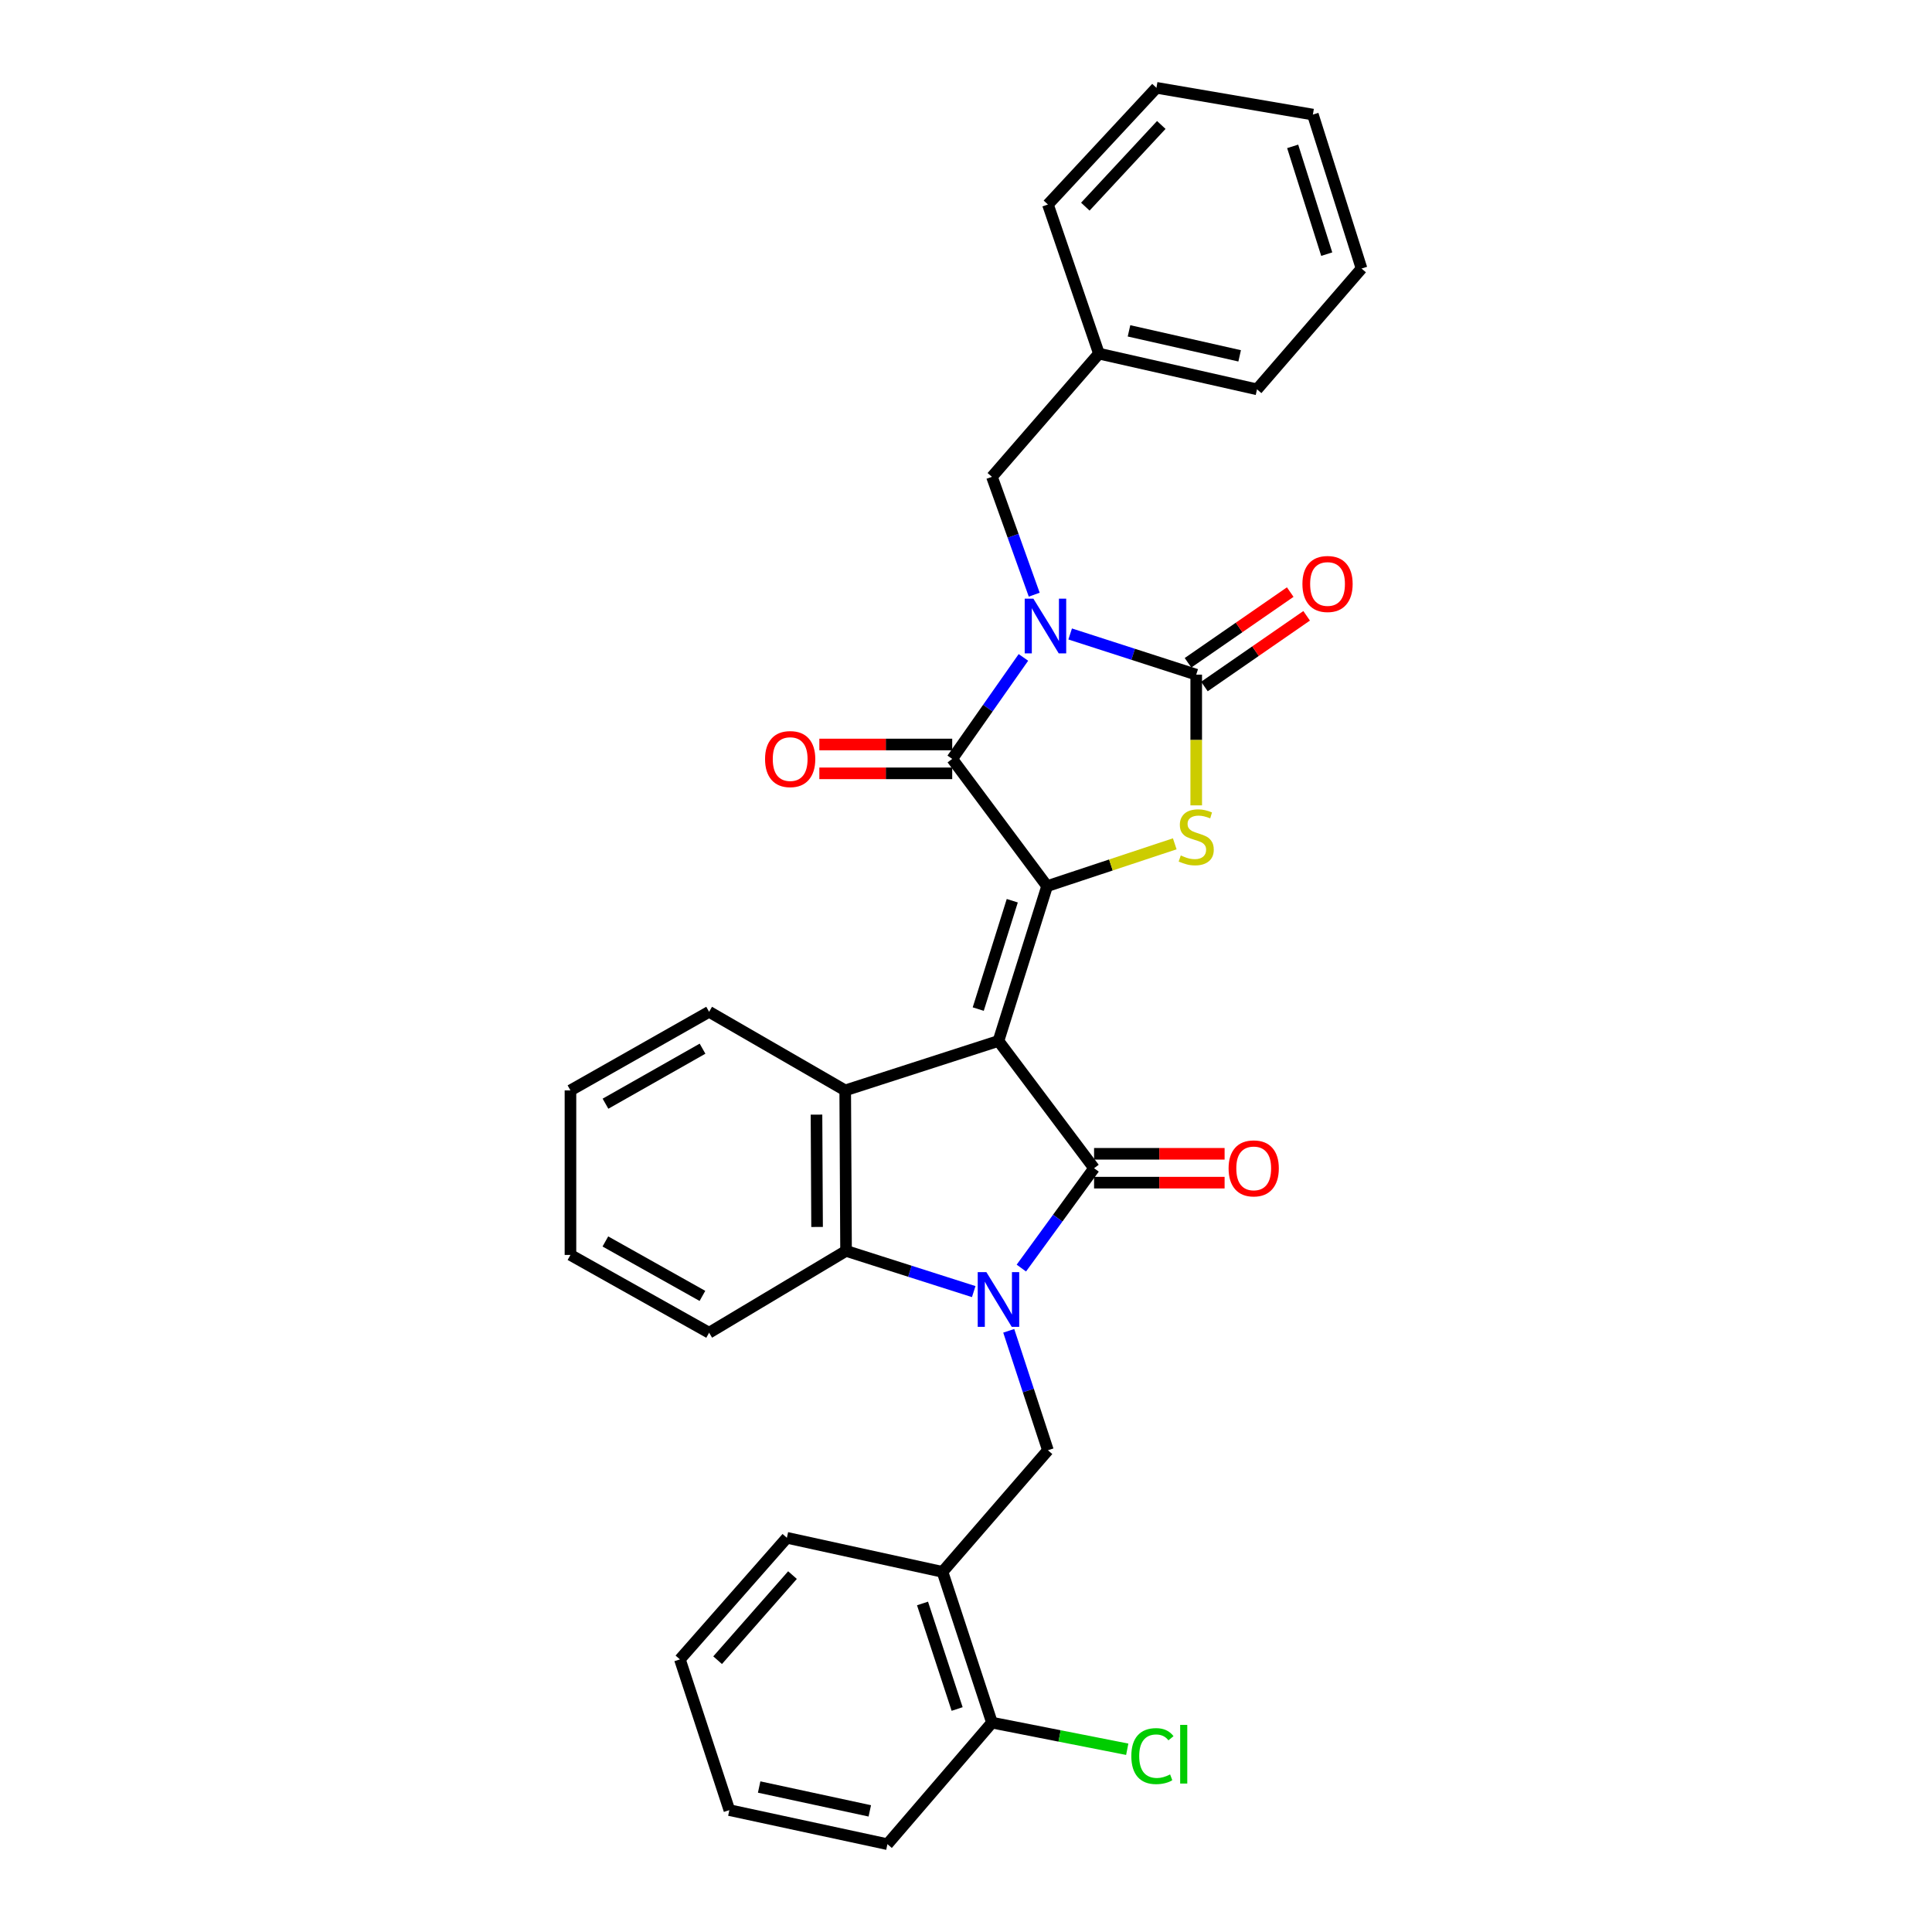 <?xml version='1.0' encoding='iso-8859-1'?>
<svg version='1.1' baseProfile='full'
              xmlns='http://www.w3.org/2000/svg'
                      xmlns:rdkit='http://www.rdkit.org/xml'
                      xmlns:xlink='http://www.w3.org/1999/xlink'
                  xml:space='preserve'
width='1000px' height='1000px' viewBox='0 0 1000 1000'>
<!-- END OF HEADER -->
<rect style='opacity:1.0;fill:#FFFFFF;stroke:none' width='1000' height='1000' x='0' y='0'> </rect>
<path class='bond-1' d='M 516.805,538.795 L 541.972,458.667' style='fill:none;fill-rule:evenodd;stroke:#000000;stroke-width:6px;stroke-linecap:butt;stroke-linejoin:miter;stroke-opacity:1' />
<path class='bond-1' d='M 506.336,522.302 L 523.952,466.212' style='fill:none;fill-rule:evenodd;stroke:#000000;stroke-width:6px;stroke-linecap:butt;stroke-linejoin:miter;stroke-opacity:1' />
<path class='bond-2' d='M 516.805,538.795 L 566.292,604.672' style='fill:none;fill-rule:evenodd;stroke:#000000;stroke-width:6px;stroke-linecap:butt;stroke-linejoin:miter;stroke-opacity:1' />
<path class='bond-7' d='M 516.805,538.795 L 437.482,564.392' style='fill:none;fill-rule:evenodd;stroke:#000000;stroke-width:6px;stroke-linecap:butt;stroke-linejoin:miter;stroke-opacity:1' />
<path class='bond-0' d='M 529.719,340.279 L 511.293,366.547' style='fill:none;fill-rule:evenodd;stroke:#0000FF;stroke-width:6px;stroke-linecap:butt;stroke-linejoin:miter;stroke-opacity:1' />
<path class='bond-0' d='M 511.293,366.547 L 492.866,392.815' style='fill:none;fill-rule:evenodd;stroke:#000000;stroke-width:6px;stroke-linecap:butt;stroke-linejoin:miter;stroke-opacity:1' />
<path class='bond-11' d='M 535.313,307.807 L 524.375,277.305' style='fill:none;fill-rule:evenodd;stroke:#0000FF;stroke-width:6px;stroke-linecap:butt;stroke-linejoin:miter;stroke-opacity:1' />
<path class='bond-11' d='M 524.375,277.305 L 513.438,246.802' style='fill:none;fill-rule:evenodd;stroke:#000000;stroke-width:6px;stroke-linecap:butt;stroke-linejoin:miter;stroke-opacity:1' />
<path class='bond-32' d='M 553.915,328.144 L 586.539,338.668' style='fill:none;fill-rule:evenodd;stroke:#0000FF;stroke-width:6px;stroke-linecap:butt;stroke-linejoin:miter;stroke-opacity:1' />
<path class='bond-32' d='M 586.539,338.668 L 619.163,349.193' style='fill:none;fill-rule:evenodd;stroke:#000000;stroke-width:6px;stroke-linecap:butt;stroke-linejoin:miter;stroke-opacity:1' />
<path class='bond-4' d='M 541.972,458.667 L 492.866,392.815' style='fill:none;fill-rule:evenodd;stroke:#000000;stroke-width:6px;stroke-linecap:butt;stroke-linejoin:miter;stroke-opacity:1' />
<path class='bond-6' d='M 541.972,458.667 L 575.011,447.711' style='fill:none;fill-rule:evenodd;stroke:#000000;stroke-width:6px;stroke-linecap:butt;stroke-linejoin:miter;stroke-opacity:1' />
<path class='bond-6' d='M 575.011,447.711 L 608.05,436.755' style='fill:none;fill-rule:evenodd;stroke:#CCCC00;stroke-width:6px;stroke-linecap:butt;stroke-linejoin:miter;stroke-opacity:1' />
<path class='bond-3' d='M 566.292,604.672 L 547.471,630.512' style='fill:none;fill-rule:evenodd;stroke:#000000;stroke-width:6px;stroke-linecap:butt;stroke-linejoin:miter;stroke-opacity:1' />
<path class='bond-3' d='M 547.471,630.512 L 528.649,656.353' style='fill:none;fill-rule:evenodd;stroke:#0000FF;stroke-width:6px;stroke-linecap:butt;stroke-linejoin:miter;stroke-opacity:1' />
<path class='bond-12' d='M 566.292,612.137 L 600.071,612.137' style='fill:none;fill-rule:evenodd;stroke:#000000;stroke-width:6px;stroke-linecap:butt;stroke-linejoin:miter;stroke-opacity:1' />
<path class='bond-12' d='M 600.071,612.137 L 633.851,612.137' style='fill:none;fill-rule:evenodd;stroke:#FF0000;stroke-width:6px;stroke-linecap:butt;stroke-linejoin:miter;stroke-opacity:1' />
<path class='bond-12' d='M 566.292,597.206 L 600.071,597.206' style='fill:none;fill-rule:evenodd;stroke:#000000;stroke-width:6px;stroke-linecap:butt;stroke-linejoin:miter;stroke-opacity:1' />
<path class='bond-12' d='M 600.071,597.206 L 633.851,597.206' style='fill:none;fill-rule:evenodd;stroke:#FF0000;stroke-width:6px;stroke-linecap:butt;stroke-linejoin:miter;stroke-opacity:1' />
<path class='bond-9' d='M 522.123,688.828 L 532.263,719.74' style='fill:none;fill-rule:evenodd;stroke:#0000FF;stroke-width:6px;stroke-linecap:butt;stroke-linejoin:miter;stroke-opacity:1' />
<path class='bond-9' d='M 532.263,719.74 L 542.403,750.652' style='fill:none;fill-rule:evenodd;stroke:#000000;stroke-width:6px;stroke-linecap:butt;stroke-linejoin:miter;stroke-opacity:1' />
<path class='bond-31' d='M 503.995,668.529 L 470.954,657.993' style='fill:none;fill-rule:evenodd;stroke:#0000FF;stroke-width:6px;stroke-linecap:butt;stroke-linejoin:miter;stroke-opacity:1' />
<path class='bond-31' d='M 470.954,657.993 L 437.914,647.456' style='fill:none;fill-rule:evenodd;stroke:#000000;stroke-width:6px;stroke-linecap:butt;stroke-linejoin:miter;stroke-opacity:1' />
<path class='bond-14' d='M 492.866,385.35 L 458.477,385.35' style='fill:none;fill-rule:evenodd;stroke:#000000;stroke-width:6px;stroke-linecap:butt;stroke-linejoin:miter;stroke-opacity:1' />
<path class='bond-14' d='M 458.477,385.35 L 424.087,385.35' style='fill:none;fill-rule:evenodd;stroke:#FF0000;stroke-width:6px;stroke-linecap:butt;stroke-linejoin:miter;stroke-opacity:1' />
<path class='bond-14' d='M 492.866,400.28 L 458.477,400.28' style='fill:none;fill-rule:evenodd;stroke:#000000;stroke-width:6px;stroke-linecap:butt;stroke-linejoin:miter;stroke-opacity:1' />
<path class='bond-14' d='M 458.477,400.28 L 424.087,400.28' style='fill:none;fill-rule:evenodd;stroke:#FF0000;stroke-width:6px;stroke-linecap:butt;stroke-linejoin:miter;stroke-opacity:1' />
<path class='bond-5' d='M 619.163,349.193 L 619.163,383.023' style='fill:none;fill-rule:evenodd;stroke:#000000;stroke-width:6px;stroke-linecap:butt;stroke-linejoin:miter;stroke-opacity:1' />
<path class='bond-5' d='M 619.163,383.023 L 619.163,416.853' style='fill:none;fill-rule:evenodd;stroke:#CCCC00;stroke-width:6px;stroke-linecap:butt;stroke-linejoin:miter;stroke-opacity:1' />
<path class='bond-13' d='M 623.409,355.333 L 649.86,337.039' style='fill:none;fill-rule:evenodd;stroke:#000000;stroke-width:6px;stroke-linecap:butt;stroke-linejoin:miter;stroke-opacity:1' />
<path class='bond-13' d='M 649.86,337.039 L 676.311,318.746' style='fill:none;fill-rule:evenodd;stroke:#FF0000;stroke-width:6px;stroke-linecap:butt;stroke-linejoin:miter;stroke-opacity:1' />
<path class='bond-13' d='M 614.916,343.053 L 641.367,324.759' style='fill:none;fill-rule:evenodd;stroke:#000000;stroke-width:6px;stroke-linecap:butt;stroke-linejoin:miter;stroke-opacity:1' />
<path class='bond-13' d='M 641.367,324.759 L 667.818,306.466' style='fill:none;fill-rule:evenodd;stroke:#FF0000;stroke-width:6px;stroke-linecap:butt;stroke-linejoin:miter;stroke-opacity:1' />
<path class='bond-8' d='M 437.482,564.392 L 437.914,647.456' style='fill:none;fill-rule:evenodd;stroke:#000000;stroke-width:6px;stroke-linecap:butt;stroke-linejoin:miter;stroke-opacity:1' />
<path class='bond-8' d='M 422.617,576.929 L 422.919,635.074' style='fill:none;fill-rule:evenodd;stroke:#000000;stroke-width:6px;stroke-linecap:butt;stroke-linejoin:miter;stroke-opacity:1' />
<path class='bond-17' d='M 437.482,564.392 L 367.035,523.706' style='fill:none;fill-rule:evenodd;stroke:#000000;stroke-width:6px;stroke-linecap:butt;stroke-linejoin:miter;stroke-opacity:1' />
<path class='bond-19' d='M 437.914,647.456 L 367.035,689.818' style='fill:none;fill-rule:evenodd;stroke:#000000;stroke-width:6px;stroke-linecap:butt;stroke-linejoin:miter;stroke-opacity:1' />
<path class='bond-10' d='M 542.403,750.652 L 487.84,813.592' style='fill:none;fill-rule:evenodd;stroke:#000000;stroke-width:6px;stroke-linecap:butt;stroke-linejoin:miter;stroke-opacity:1' />
<path class='bond-15' d='M 487.84,813.592 L 513.438,891.63' style='fill:none;fill-rule:evenodd;stroke:#000000;stroke-width:6px;stroke-linecap:butt;stroke-linejoin:miter;stroke-opacity:1' />
<path class='bond-15' d='M 477.493,829.951 L 495.411,884.578' style='fill:none;fill-rule:evenodd;stroke:#000000;stroke-width:6px;stroke-linecap:butt;stroke-linejoin:miter;stroke-opacity:1' />
<path class='bond-20' d='M 487.84,813.592 L 407.289,795.966' style='fill:none;fill-rule:evenodd;stroke:#000000;stroke-width:6px;stroke-linecap:butt;stroke-linejoin:miter;stroke-opacity:1' />
<path class='bond-18' d='M 513.438,246.802 L 568.805,183.04' style='fill:none;fill-rule:evenodd;stroke:#000000;stroke-width:6px;stroke-linecap:butt;stroke-linejoin:miter;stroke-opacity:1' />
<path class='bond-16' d='M 513.438,891.63 L 548.447,898.521' style='fill:none;fill-rule:evenodd;stroke:#000000;stroke-width:6px;stroke-linecap:butt;stroke-linejoin:miter;stroke-opacity:1' />
<path class='bond-16' d='M 548.447,898.521 L 583.457,905.412' style='fill:none;fill-rule:evenodd;stroke:#00CC00;stroke-width:6px;stroke-linecap:butt;stroke-linejoin:miter;stroke-opacity:1' />
<path class='bond-21' d='M 513.438,891.63 L 459.331,954.545' style='fill:none;fill-rule:evenodd;stroke:#000000;stroke-width:6px;stroke-linecap:butt;stroke-linejoin:miter;stroke-opacity:1' />
<path class='bond-24' d='M 367.035,523.706 L 295.268,564.392' style='fill:none;fill-rule:evenodd;stroke:#000000;stroke-width:6px;stroke-linecap:butt;stroke-linejoin:miter;stroke-opacity:1' />
<path class='bond-24' d='M 363.633,542.798 L 313.397,571.278' style='fill:none;fill-rule:evenodd;stroke:#000000;stroke-width:6px;stroke-linecap:butt;stroke-linejoin:miter;stroke-opacity:1' />
<path class='bond-22' d='M 568.805,183.04 L 650.625,201.521' style='fill:none;fill-rule:evenodd;stroke:#000000;stroke-width:6px;stroke-linecap:butt;stroke-linejoin:miter;stroke-opacity:1' />
<path class='bond-22' d='M 584.368,171.248 L 641.641,184.185' style='fill:none;fill-rule:evenodd;stroke:#000000;stroke-width:6px;stroke-linecap:butt;stroke-linejoin:miter;stroke-opacity:1' />
<path class='bond-23' d='M 568.805,183.04 L 542.403,105.857' style='fill:none;fill-rule:evenodd;stroke:#000000;stroke-width:6px;stroke-linecap:butt;stroke-linejoin:miter;stroke-opacity:1' />
<path class='bond-33' d='M 367.035,689.818 L 295.268,649.555' style='fill:none;fill-rule:evenodd;stroke:#000000;stroke-width:6px;stroke-linecap:butt;stroke-linejoin:miter;stroke-opacity:1' />
<path class='bond-33' d='M 363.575,670.757 L 313.339,642.573' style='fill:none;fill-rule:evenodd;stroke:#000000;stroke-width:6px;stroke-linecap:butt;stroke-linejoin:miter;stroke-opacity:1' />
<path class='bond-26' d='M 407.289,795.966 L 351.922,858.89' style='fill:none;fill-rule:evenodd;stroke:#000000;stroke-width:6px;stroke-linecap:butt;stroke-linejoin:miter;stroke-opacity:1' />
<path class='bond-26' d='M 410.193,815.268 L 371.436,859.314' style='fill:none;fill-rule:evenodd;stroke:#000000;stroke-width:6px;stroke-linecap:butt;stroke-linejoin:miter;stroke-opacity:1' />
<path class='bond-34' d='M 459.331,954.545 L 377.519,936.911' style='fill:none;fill-rule:evenodd;stroke:#000000;stroke-width:6px;stroke-linecap:butt;stroke-linejoin:miter;stroke-opacity:1' />
<path class='bond-34' d='M 450.205,937.305 L 392.937,924.961' style='fill:none;fill-rule:evenodd;stroke:#000000;stroke-width:6px;stroke-linecap:butt;stroke-linejoin:miter;stroke-opacity:1' />
<path class='bond-29' d='M 650.625,201.521 L 704.732,138.995' style='fill:none;fill-rule:evenodd;stroke:#000000;stroke-width:6px;stroke-linecap:butt;stroke-linejoin:miter;stroke-opacity:1' />
<path class='bond-28' d='M 542.403,105.857 L 598.575,45.455' style='fill:none;fill-rule:evenodd;stroke:#000000;stroke-width:6px;stroke-linecap:butt;stroke-linejoin:miter;stroke-opacity:1' />
<path class='bond-28' d='M 561.762,106.964 L 601.083,64.683' style='fill:none;fill-rule:evenodd;stroke:#000000;stroke-width:6px;stroke-linecap:butt;stroke-linejoin:miter;stroke-opacity:1' />
<path class='bond-25' d='M 295.268,564.392 L 295.268,649.555' style='fill:none;fill-rule:evenodd;stroke:#000000;stroke-width:6px;stroke-linecap:butt;stroke-linejoin:miter;stroke-opacity:1' />
<path class='bond-27' d='M 351.922,858.89 L 377.519,936.911' style='fill:none;fill-rule:evenodd;stroke:#000000;stroke-width:6px;stroke-linecap:butt;stroke-linejoin:miter;stroke-opacity:1' />
<path class='bond-30' d='M 598.575,45.455 L 679.54,59.307' style='fill:none;fill-rule:evenodd;stroke:#000000;stroke-width:6px;stroke-linecap:butt;stroke-linejoin:miter;stroke-opacity:1' />
<path class='bond-35' d='M 704.732,138.995 L 679.54,59.307' style='fill:none;fill-rule:evenodd;stroke:#000000;stroke-width:6px;stroke-linecap:butt;stroke-linejoin:miter;stroke-opacity:1' />
<path class='bond-35' d='M 686.717,131.542 L 669.083,75.76' style='fill:none;fill-rule:evenodd;stroke:#000000;stroke-width:6px;stroke-linecap:butt;stroke-linejoin:miter;stroke-opacity:1' />
<path  class='atom-1' d='M 534.866 309.858
L 544.146 324.858
Q 545.066 326.338, 546.546 329.018
Q 548.026 331.698, 548.106 331.858
L 548.106 309.858
L 551.866 309.858
L 551.866 338.178
L 547.986 338.178
L 538.026 321.778
Q 536.866 319.858, 535.626 317.658
Q 534.426 315.458, 534.066 314.778
L 534.066 338.178
L 530.386 338.178
L 530.386 309.858
L 534.866 309.858
' fill='#0000FF'/>
<path  class='atom-4' d='M 510.545 658.454
L 519.825 673.454
Q 520.745 674.934, 522.225 677.614
Q 523.705 680.294, 523.785 680.454
L 523.785 658.454
L 527.545 658.454
L 527.545 686.774
L 523.665 686.774
L 513.705 670.374
Q 512.545 668.454, 511.305 666.254
Q 510.105 664.054, 509.745 663.374
L 509.745 686.774
L 506.065 686.774
L 506.065 658.454
L 510.545 658.454
' fill='#0000FF'/>
<path  class='atom-7' d='M 611.163 442.789
Q 611.483 442.909, 612.803 443.469
Q 614.123 444.029, 615.563 444.389
Q 617.043 444.709, 618.483 444.709
Q 621.163 444.709, 622.723 443.429
Q 624.283 442.109, 624.283 439.829
Q 624.283 438.269, 623.483 437.309
Q 622.723 436.349, 621.523 435.829
Q 620.323 435.309, 618.323 434.709
Q 615.803 433.949, 614.283 433.229
Q 612.803 432.509, 611.723 430.989
Q 610.683 429.469, 610.683 426.909
Q 610.683 423.349, 613.083 421.149
Q 615.523 418.949, 620.323 418.949
Q 623.603 418.949, 627.323 420.509
L 626.403 423.589
Q 623.003 422.189, 620.443 422.189
Q 617.683 422.189, 616.163 423.349
Q 614.643 424.469, 614.683 426.429
Q 614.683 427.949, 615.443 428.869
Q 616.243 429.789, 617.363 430.309
Q 618.523 430.829, 620.443 431.429
Q 623.003 432.229, 624.523 433.029
Q 626.043 433.829, 627.123 435.469
Q 628.243 437.069, 628.243 439.829
Q 628.243 443.749, 625.603 445.869
Q 623.003 447.949, 618.643 447.949
Q 616.123 447.949, 614.203 447.389
Q 612.323 446.869, 610.083 445.949
L 611.163 442.789
' fill='#CCCC00'/>
<path  class='atom-13' d='M 635.916 604.752
Q 635.916 597.952, 639.276 594.152
Q 642.636 590.352, 648.916 590.352
Q 655.196 590.352, 658.556 594.152
Q 661.916 597.952, 661.916 604.752
Q 661.916 611.632, 658.516 615.552
Q 655.116 619.432, 648.916 619.432
Q 642.676 619.432, 639.276 615.552
Q 635.916 611.672, 635.916 604.752
M 648.916 616.232
Q 653.236 616.232, 655.556 613.352
Q 657.916 610.432, 657.916 604.752
Q 657.916 599.192, 655.556 596.392
Q 653.236 593.552, 648.916 593.552
Q 644.596 593.552, 642.236 596.352
Q 639.916 599.152, 639.916 604.752
Q 639.916 610.472, 642.236 613.352
Q 644.596 616.232, 648.916 616.232
' fill='#FF0000'/>
<path  class='atom-14' d='M 674.13 302.266
Q 674.13 295.466, 677.49 291.666
Q 680.85 287.866, 687.13 287.866
Q 693.41 287.866, 696.77 291.666
Q 700.13 295.466, 700.13 302.266
Q 700.13 309.146, 696.73 313.066
Q 693.33 316.946, 687.13 316.946
Q 680.89 316.946, 677.49 313.066
Q 674.13 309.186, 674.13 302.266
M 687.13 313.746
Q 691.45 313.746, 693.77 310.866
Q 696.13 307.946, 696.13 302.266
Q 696.13 296.706, 693.77 293.906
Q 691.45 291.066, 687.13 291.066
Q 682.81 291.066, 680.45 293.866
Q 678.13 296.666, 678.13 302.266
Q 678.13 307.986, 680.45 310.866
Q 682.81 313.746, 687.13 313.746
' fill='#FF0000'/>
<path  class='atom-15' d='M 395.99 392.895
Q 395.99 386.095, 399.35 382.295
Q 402.71 378.495, 408.99 378.495
Q 415.27 378.495, 418.63 382.295
Q 421.99 386.095, 421.99 392.895
Q 421.99 399.775, 418.59 403.695
Q 415.19 407.575, 408.99 407.575
Q 402.75 407.575, 399.35 403.695
Q 395.99 399.815, 395.99 392.895
M 408.99 404.375
Q 413.31 404.375, 415.63 401.495
Q 417.99 398.575, 417.99 392.895
Q 417.99 387.335, 415.63 384.535
Q 413.31 381.695, 408.99 381.695
Q 404.67 381.695, 402.31 384.495
Q 399.99 387.295, 399.99 392.895
Q 399.99 398.615, 402.31 401.495
Q 404.67 404.375, 408.99 404.375
' fill='#FF0000'/>
<path  class='atom-17' d='M 585.573 908.959
Q 585.573 901.919, 588.853 898.239
Q 592.173 894.519, 598.453 894.519
Q 604.293 894.519, 607.413 898.639
L 604.773 900.799
Q 602.493 897.799, 598.453 897.799
Q 594.173 897.799, 591.893 900.679
Q 589.653 903.519, 589.653 908.959
Q 589.653 914.559, 591.973 917.439
Q 594.333 920.319, 598.893 920.319
Q 602.013 920.319, 605.653 918.439
L 606.773 921.439
Q 605.293 922.399, 603.053 922.959
Q 600.813 923.519, 598.333 923.519
Q 592.173 923.519, 588.853 919.759
Q 585.573 915.999, 585.573 908.959
' fill='#00CC00'/>
<path  class='atom-17' d='M 610.853 892.799
L 614.533 892.799
L 614.533 923.159
L 610.853 923.159
L 610.853 892.799
' fill='#00CC00'/>
</svg>
